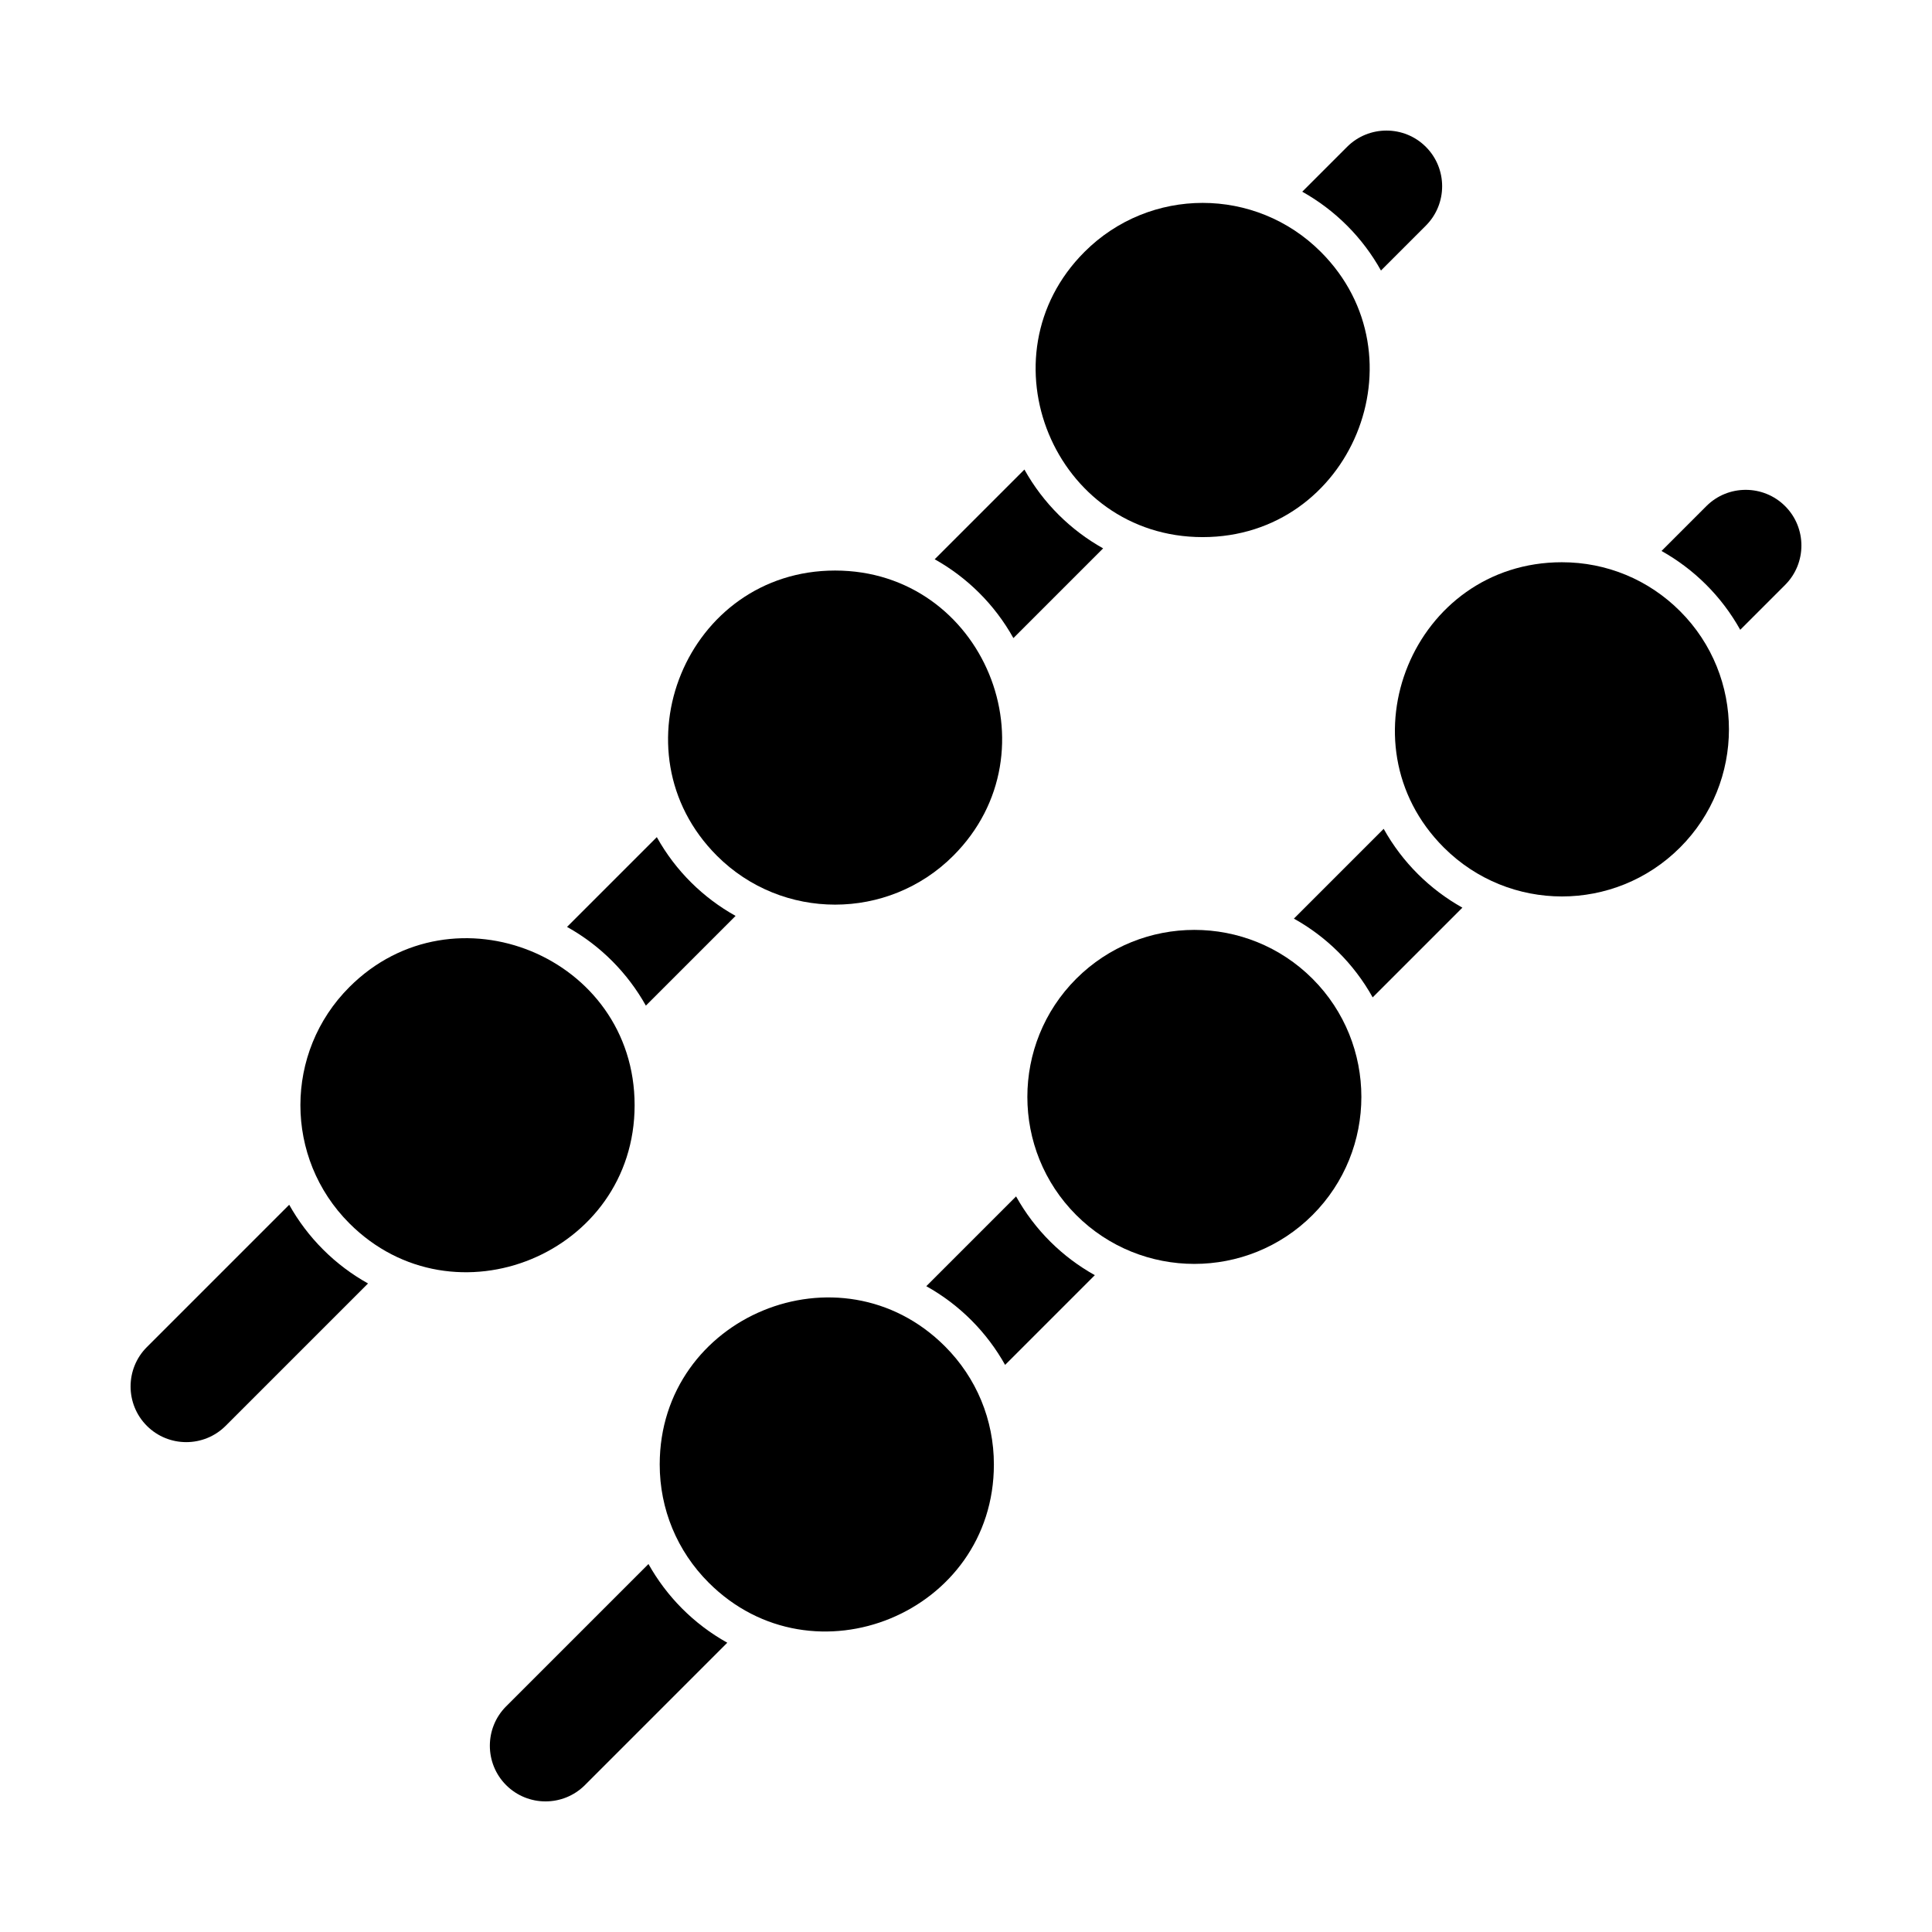 <?xml version="1.0" encoding="UTF-8"?>
<!-- Uploaded to: SVG Repo, www.svgrepo.com, Generator: SVG Repo Mixer Tools -->
<svg fill="#000000" width="800px" height="800px" version="1.1" viewBox="144 144 512 512" xmlns="http://www.w3.org/2000/svg">
 <g>
  <path d="m220.64 463.27-37.719 37.719c-5.754 5.754-5.754 15.121 0 20.875 5.754 5.754 15.117 5.754 20.875 0l37.734-37.734c-4.266-2.379-8.277-5.359-11.895-8.98-3.582-3.578-6.586-7.578-8.996-11.879z"/>
  <path d="m315.16 410.5 23.777-23.777c-8.531-4.758-15.824-11.82-20.875-20.875l-23.793 23.793c8.973 5 16.086 12.281 20.891 20.859z"/>
  <path d="m312.18 436.89c0-39.445-47.938-58.965-75.59-31.309-17.305 17.301-17.309 45.312 0 62.621 27.723 27.723 75.59 8.027 75.59-31.312z"/>
  <path d="m509.97 215.69 11.898-11.898c5.754-5.754 5.754-15.121 0-20.875-5.754-5.754-15.117-5.754-20.875 0l-11.883 11.883c4.301 2.41 8.301 5.41 11.879 8.992 3.621 3.621 6.606 7.637 8.98 11.898z"/>
  <path d="m462.72 286.34c39.355 0 59.016-47.883 31.309-75.59-17.305-17.305-45.312-17.309-62.621 0-27.719 27.723-8.027 75.59 31.312 75.59z"/>
  <path d="m412.56 313.1 23.777-23.777c-8.574-4.805-15.855-11.918-20.859-20.891l-23.777 23.777c8.574 4.809 15.855 11.918 20.859 20.891z"/>
  <path d="m315.85 558.48-37.719 37.719c-5.754 5.754-5.754 15.121 0 20.875s15.117 5.754 20.875 0l37.734-37.734c-8.969-5-16.082-12.281-20.891-20.859z"/>
  <path d="m396.62 370.79c27.723-27.723 8.031-75.59-31.312-75.59-39.352 0-59.02 47.883-31.309 75.59 17.266 17.262 45.355 17.266 62.621 0z"/>
  <path d="m557.93 293c-39.352 0-59.02 47.879-31.312 75.59 17.305 17.301 45.312 17.309 62.621 0 17.266-17.266 17.266-45.359 0-62.621-8.359-8.363-19.48-12.969-31.309-12.969z"/>
  <path d="m596.2 278.13-11.879 11.883c8.574 4.805 15.855 11.918 20.859 20.891l11.898-11.898c5.754-5.754 5.754-15.121 0-20.875-5.762-5.754-15.125-5.758-20.879 0z"/>
  <path d="m510.69 363.65-23.793 23.793c8.547 4.766 15.836 11.84 20.875 20.875l23.777-23.777c-8.574-4.809-15.855-11.918-20.859-20.891z"/>
  <path d="m318.83 532.1c0 11.828 4.606 22.945 12.969 31.309 27.723 27.723 75.59 8.027 75.59-31.309 0-11.828-4.606-22.949-12.969-31.312-27.723-27.719-75.59-8.027-75.59 31.312z"/>
  <path d="m429.21 403.38c-17.266 17.266-17.266 45.359 0 62.621 17.266 17.262 45.355 17.262 62.621 0 17.262-17.266 17.262-45.359 0-62.621s-45.352-17.266-62.621 0z"/>
  <path d="m413.27 461.06-23.793 23.793c8.969 5.004 16.082 12.281 20.887 20.859l23.777-23.777c-8.523-4.758-15.82-11.82-20.871-20.875z"/>
 </g>
</svg>